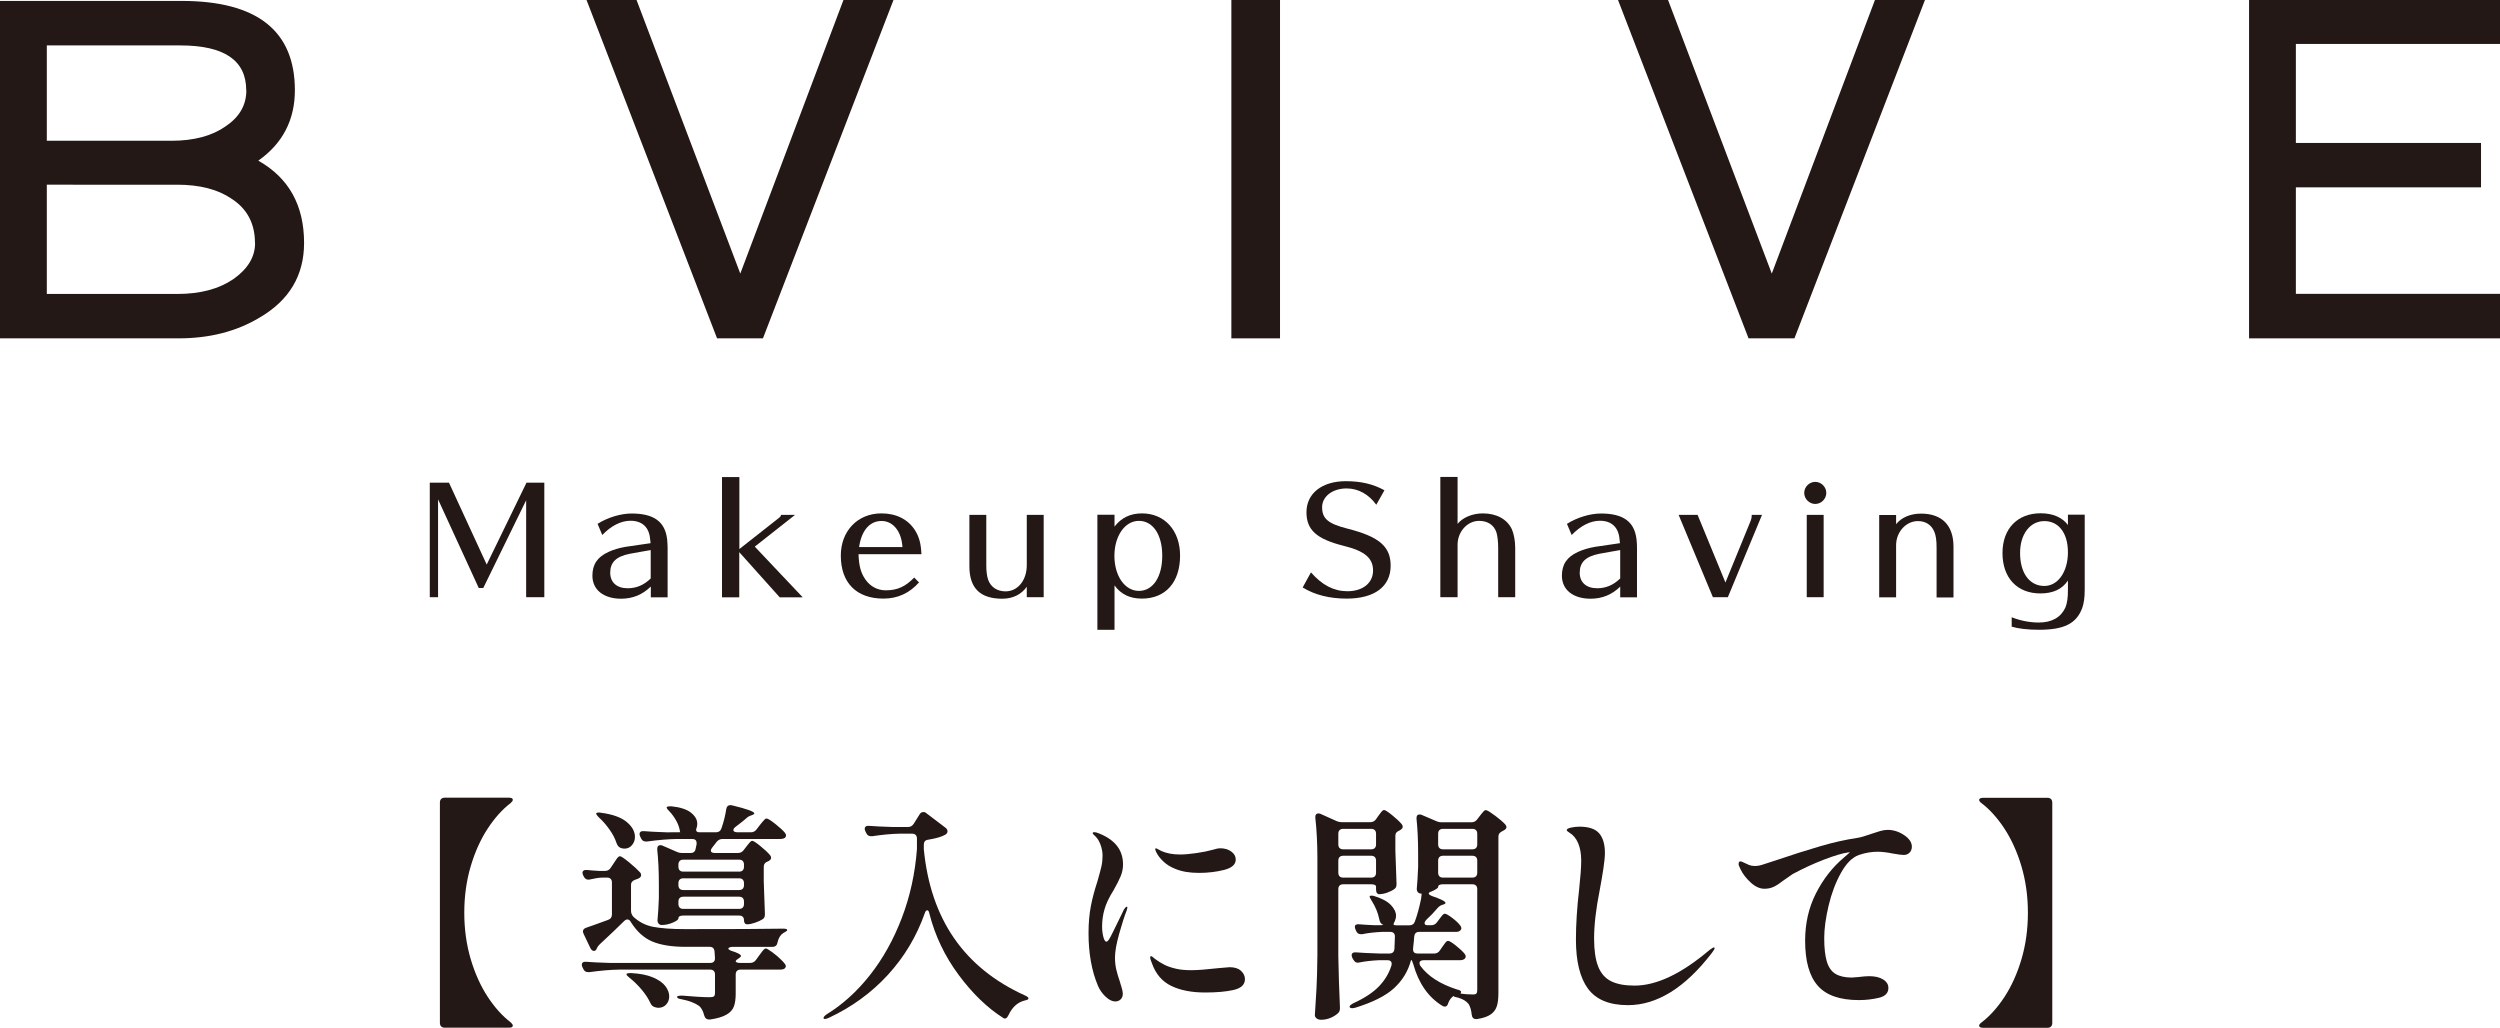 <?xml version="1.0" encoding="UTF-8"?><svg id="_レイヤー_2" xmlns="http://www.w3.org/2000/svg" viewBox="0 0 217.38 89.36"><defs><style>.cls-1{fill:#231815;stroke-width:0px;}</style></defs><g id="_レイヤー_4"><path class="cls-1" d="m26.44,21.13c0,2.82-1.29,4.98-3.86,6.48-2.01,1.21-4.36,1.81-7.04,1.81H0V.08h15.78c6.57,0,9.86,2.59,9.86,7.77,0,2.58-1.06,4.62-3.18,6.12,2.66,1.5,3.98,3.89,3.98,7.16Zm-5.03-13.28c0-2.6-1.91-3.9-5.72-3.9H4.07v8.29h10.83c1.96,0,3.53-.42,4.71-1.25,1.21-.81,1.81-1.85,1.81-3.14Zm.76,13.28c0-1.69-.68-2.98-2.05-3.86-1.18-.8-2.75-1.21-4.71-1.21H4.07v9.5h11.35c1.99,0,3.61-.43,4.87-1.29,1.26-.89,1.89-1.93,1.89-3.14Z"/><path class="cls-1" d="m77.69,0l-11.35,29.42h-3.99L51,0h4.35l9.02,23.79L73.34,0h4.35Z"/><path class="cls-1" d="m111.3,29.42h-4.23V0h4.23v29.42Z"/><path class="cls-1" d="m167.38,0l-11.35,29.42h-3.99L140.69,0h4.35l9.02,23.79L163.03,0h4.35Z"/><path class="cls-1" d="m217.38,29.42h-21.82V0h21.82v3.82h-17.75v8.61h16.1v3.86h-16.1v9.26h17.75v3.86Z"/><path class="cls-1" d="m44.59,89.18c0,.12-.11.18-.34.18h-5.58c-.13,0-.24-.04-.31-.11s-.11-.18-.11-.31v-19.16c0-.13.04-.24.11-.31s.18-.11.31-.11h5.58c.23,0,.34.06.34.18,0,.08-.06.17-.18.28-.72.55-1.39,1.29-2,2.22-.61.93-1.11,2.03-1.48,3.28-.37,1.25-.56,2.6-.56,4.04s.19,2.79.56,4.04c.37,1.25.87,2.35,1.48,3.28.61.93,1.28,1.67,2,2.22.12.11.18.2.18.28Z"/><path class="cls-1" d="m68.13,80.75c.21,0,.32.04.32.12,0,.04-.03.08-.1.12-.07.04-.15.09-.24.14-.24.15-.41.41-.5.8-.04.27-.19.4-.44.4h-3.46c-.12,0-.21.02-.28.05s-.1.07-.1.11c0,.05.08.11.24.18.57.17.86.33.86.46,0,.04-.05.09-.14.16l-.02.02c-.2.12-.3.21-.3.28,0,.04.04.07.11.1.07.03.18.04.31.04h.82c.23,0,.4-.09.52-.26l.26-.36c.04-.05.11-.14.2-.27.09-.13.17-.22.23-.28.06-.06.12-.09.17-.09.08,0,.26.11.55.32.29.21.56.44.81.69.25.25.38.42.38.51-.01.21-.17.32-.48.32h-3.46c-.13,0-.24.04-.31.11s-.11.18-.11.31v1.66c0,.47-.05.84-.16,1.13-.11.29-.32.52-.65.71-.33.19-.8.33-1.43.42h-.06c-.23,0-.37-.12-.44-.36-.09-.37-.24-.65-.44-.82-.35-.25-.85-.45-1.52-.58-.27-.04-.4-.11-.4-.2,0-.08.15-.12.44-.12.43.04.87.07,1.32.1.45.03.82.04,1.1.04.17,0,.29-.03.35-.08.06-.05.09-.15.09-.3v-1.6c0-.13-.04-.24-.11-.31-.07-.07-.18-.11-.31-.11h-7.86c-.81.01-1.69.09-2.64.22h-.12c-.19,0-.32-.09-.4-.26l-.08-.16c-.04-.08-.06-.15-.06-.22,0-.09.03-.16.1-.21.07-.05.16-.06.28-.05.47.04,1.16.07,2.08.1h8.7c.28,0,.42-.14.42-.42l-.04-.58c-.03-.27-.17-.4-.42-.4h-2.1c-1.21,0-2.18-.16-2.91-.47-.73-.31-1.34-.88-1.85-1.69-.08-.15-.18-.22-.3-.22-.09,0-.19.05-.28.14-.45.45-1.16,1.13-2.12,2.02-.11.11-.19.21-.24.32,0,.01-.01.05-.04.1-.07.11-.14.16-.22.16-.12,0-.23-.09-.32-.26l-.58-1.22c-.04-.08-.06-.15-.06-.22,0-.15.09-.25.28-.32.39-.13,1.02-.36,1.9-.68.23-.08.34-.24.34-.48v-2.78c0-.13-.04-.24-.11-.31s-.18-.11-.31-.11h-.42c-.32.01-.67.07-1.06.16-.04.01-.09.02-.16.02-.16,0-.29-.09-.38-.26l-.06-.12c-.04-.08-.06-.15-.06-.22,0-.08.03-.14.1-.19.07-.05.17-.06.3-.05.24.03.6.05,1.08.08h.48c.21,0,.38-.09.5-.28l.24-.36c.04-.05.1-.14.18-.27s.15-.22.21-.28c.06-.06.12-.09.17-.09.09,0,.35.17.78.52.43.35.75.65.98.9.05.07.08.14.08.22,0,.09-.05.18-.16.26-.09.05-.21.1-.34.14-.25.08-.38.23-.38.46v2.24c0,.2.07.37.2.52.48.45,1.05.75,1.72.88s1.6.2,2.8.2c4.17,0,6.99-.01,8.44-.04h.1Zm-14.52-7.44c-.13-.4-.34-.8-.62-1.19-.28-.39-.58-.74-.9-1.03-.21-.21-.29-.34-.24-.38.04-.04.11-.06.2-.06.08,0,.15,0,.2.02,1.01.13,1.76.4,2.24.8s.72.83.72,1.3c0,.28-.09.52-.26.72-.17.2-.39.3-.64.3-.13,0-.25-.02-.34-.06-.17-.07-.29-.21-.36-.42Zm.94,11.54c-.05-.05-.08-.1-.08-.14,0-.07.13-.1.4-.1.76.04,1.39.16,1.89.37.5.21.86.46,1.09.76.23.3.34.6.34.89s-.09.52-.26.71-.4.29-.68.29c-.09,0-.2-.02-.32-.06-.17-.05-.3-.17-.38-.36-.17-.37-.42-.76-.75-1.15s-.68-.74-1.05-1.03c-.08-.07-.15-.13-.2-.18Zm1.6-11.68c-.19,0-.32-.09-.4-.26l-.08-.16c-.04-.08-.06-.16-.06-.24s.03-.14.1-.19c.07-.05.16-.06.28-.05.44.04,1.09.07,1.96.1h.32c.61,0,.91,0,.9-.02l-.04-.02c-.04-.31-.14-.62-.31-.93-.17-.31-.37-.6-.61-.85-.21-.21-.29-.34-.22-.38.05-.05.19-.07.4-.06.77.08,1.34.27,1.7.56.36.29.54.61.54.96,0,.07-.01.17-.04.3-.04.09-.06.17-.06.24,0,.13.1.2.3.2h1.42c.24,0,.4-.11.48-.34.2-.57.34-1.13.42-1.68.04-.23.16-.34.36-.34.07,0,.12,0,.16.02,1.28.31,1.92.54,1.92.7,0,.04-.06.09-.18.14l-.12.04c-.16.05-.31.15-.44.28-.15.13-.43.36-.86.68-.15.11-.22.21-.22.3,0,.07.03.12.1.15.07.03.15.05.26.05h1.16c.21,0,.38-.09.5-.26l.26-.34c.04-.05.11-.14.2-.25s.17-.2.23-.26c.06-.06.12-.09.17-.09.11,0,.36.15.75.46.39.31.68.57.85.78.07.09.1.17.1.24s-.03.13-.1.2c-.11.07-.24.1-.4.1h-5.02c-.21,0-.39.09-.52.26l-.36.46c-.09.12-.14.21-.14.28,0,.15.12.22.36.22h2c.21,0,.38-.09.5-.26l.2-.26c.05-.07.11-.14.17-.22.06-.08.12-.15.19-.22.07-.07.13-.1.18-.1.09,0,.33.15.7.45.37.3.66.57.86.81.05.07.08.14.08.22,0,.09-.06.18-.18.26l-.12.06c-.23.08-.34.23-.34.46v1.26c.04,1.25.07,2.19.1,2.8v.1c0,.19-.07.32-.2.4-.17.11-.39.21-.65.3-.26.09-.49.14-.69.14-.19,0-.28-.13-.28-.38,0-.12-.04-.21-.11-.28-.07-.07-.18-.1-.31-.1h-4.86c-.28,0-.42.08-.42.24,0,.11-.16.23-.48.37s-.65.21-.98.21c-.11,0-.19-.04-.26-.12-.07-.08-.1-.17-.1-.28.05-.52.09-1.17.12-1.94v-1.18c0-1.17-.05-2.18-.14-3.02v-.08c0-.21.09-.32.26-.32.08,0,.15.01.2.04l1.24.54c.15.07.31.1.5.1h.7c.25,0,.4-.13.44-.38l.08-.38v-.1c0-.24-.13-.36-.38-.36h-1.28c-.81.01-1.69.09-2.64.22h-.12Zm8.43,2.51c.07-.07.11-.18.11-.31v-.2c0-.13-.04-.24-.11-.31-.07-.07-.18-.11-.31-.11h-4.86c-.13,0-.24.04-.31.11-.07.07-.11.18-.11.31v.2c0,.13.04.24.11.31s.18.11.31.11h4.86c.13,0,.24-.04.31-.11Zm-5.48,1.6c.07.07.18.11.31.11h4.86c.13,0,.24-.04.31-.11.07-.07.11-.18.11-.31v-.18c0-.13-.04-.24-.11-.31s-.18-.11-.31-.11h-4.86c-.13,0-.24.04-.31.11s-.11.18-.11.31v.18c0,.13.04.24.11.31Zm0,1.64c.07.07.18.11.31.11h4.86c.13,0,.24-.04.31-.11s.11-.18.11-.31v-.22c0-.13-.04-.24-.11-.31s-.18-.11-.31-.11h-4.86c-.13,0-.24.04-.31.11s-.11.18-.11.31v.22c0,.13.04.24.11.31Z"/><path class="cls-1" d="m80.63,79.15c-.09,0-.17.09-.22.26-.71,2.01-1.78,3.8-3.21,5.36-1.43,1.56-3.15,2.81-5.15,3.74-.25.11-.4.12-.44.04v-.04c0-.08.09-.19.28-.32,1.37-.84,2.62-1.97,3.75-3.4,1.13-1.43,2.05-3.08,2.77-4.96.72-1.88,1.16-3.88,1.32-6v-.92c0-.13-.04-.24-.11-.31-.07-.07-.18-.11-.31-.11h-1.06c-.73.01-1.53.09-2.4.22h-.12c-.19,0-.32-.09-.4-.26l-.08-.16c-.04-.08-.06-.15-.06-.22,0-.09.03-.16.1-.21s.16-.06.28-.05c.47.04,1.16.07,2.08.1h1.3c.21,0,.38-.09.5-.28l.5-.8c.08-.15.19-.22.34-.22.11,0,.19.03.26.1l1.66,1.26c.12.09.18.2.18.32,0,.11-.06.2-.18.28-.32.19-.81.33-1.48.44-.27.03-.4.17-.4.44v.4c.59,6.08,3.51,10.31,8.78,12.7.21.09.32.18.32.26,0,.05-.03.09-.1.12-.07.03-.16.05-.28.08-.59.16-1.04.58-1.36,1.26-.13.28-.29.36-.46.24-1.39-.88-2.68-2.13-3.88-3.75-1.2-1.62-2.05-3.4-2.54-5.33-.04-.19-.1-.28-.18-.28Z"/><path class="cls-1" d="m96.15,86.68c-.29-.27-.52-.59-.68-.96-.55-1.31-.82-2.83-.82-4.58,0-.88.07-1.66.2-2.34.13-.68.32-1.39.56-2.12.17-.59.29-1.03.36-1.34.07-.31.1-.63.1-.96,0-.29-.06-.6-.17-.91s-.26-.56-.45-.75c-.16-.13-.24-.23-.24-.28s.05-.08.14-.08c.11,0,.22.03.34.08,1.44.55,2.16,1.45,2.16,2.72,0,.36-.07.71-.21,1.04-.14.33-.34.73-.61,1.2-.4.64-.67,1.21-.8,1.7-.13.45-.2.95-.2,1.48,0,.32.04.62.11.89.07.27.16.41.27.41.04,0,.08-.03.13-.08.05-.05.09-.11.12-.17.03-.06.06-.11.09-.15.15-.28.3-.59.47-.94.17-.35.32-.65.45-.92l.26-.54c.11-.16.19-.24.24-.24.04,0,.06.03.06.08l-.06.24c-.2.51-.42,1.19-.66,2.05-.24.86-.36,1.54-.36,2.05,0,.37.04.72.11,1.03.07.31.18.68.33,1.11.01.07.06.21.13.44.07.23.11.41.11.56,0,.21-.06.38-.19.5-.13.12-.28.18-.47.18-.25,0-.53-.13-.82-.4Zm5.7-.95c-.79-.38-1.35-1.03-1.68-1.95-.11-.25-.16-.44-.16-.56,0-.05.03-.08.08-.08.04,0,.09.03.16.09.07.06.13.11.18.15.27.2.54.37.82.51.28.14.63.26,1.04.35.33.08.78.12,1.34.12.48,0,1.26-.06,2.34-.18.59-.05.9-.08.94-.08.43,0,.76.1.99.31.23.21.35.45.35.73,0,.48-.33.79-.99.94-.66.15-1.48.22-2.47.22-1.17,0-2.15-.19-2.94-.57Zm.32-10.19c-.4-.16-.74-.37-1.02-.64-.28-.27-.48-.53-.6-.78-.07-.13-.1-.23-.1-.28s.02-.08.06-.08c.03,0,.09.03.2.09.11.06.2.11.28.15.45.2.99.3,1.62.3.37,0,.84-.04,1.4-.12s1.05-.18,1.48-.3c.24-.08.45-.12.62-.12.37,0,.69.09.95.28.26.19.39.42.39.7,0,.43-.34.73-1.01.9-.67.17-1.4.26-2.19.26-.83,0-1.52-.12-2.08-.36Z"/><path class="cls-1" d="m119.23,76.89h-2.44c-.13,0-.24.04-.31.11s-.11.18-.11.31v5.84c.03,1.47.07,2.94.14,4.42v.12c0,.16-.05.29-.14.38-.16.16-.37.3-.64.42-.27.12-.55.18-.86.18-.16,0-.29-.04-.39-.12-.1-.08-.15-.17-.15-.28.05-.79.1-1.55.14-2.29.04-.74.07-1.71.08-2.91v-8.44c0-1.28-.06-2.45-.18-3.52v-.08c0-.2.09-.3.26-.3.08,0,.15.01.2.04l1.38.62c.15.07.32.1.52.1h2.42c.21,0,.38-.09.5-.26l.18-.26c.04-.05.1-.13.17-.23.07-.1.14-.18.19-.23.05-.05.11-.08.16-.08.09,0,.33.15.7.45.37.3.65.56.84.79.05.07.08.14.08.22,0,.09-.06.18-.18.26l-.1.06c-.12.05-.21.11-.27.18-.06.07-.09.16-.09.28v1.28c.04,1.27.07,2.22.1,2.86v.1c0,.19-.07.32-.2.4-.16.12-.37.22-.62.31-.25.09-.49.13-.7.13-.08,0-.14-.04-.19-.11s-.07-.18-.07-.31v-.22c0-.15-.14-.22-.42-.22Zm.31-4.71c-.07-.07-.18-.11-.31-.11h-2.44c-.13,0-.24.04-.31.11s-.11.18-.11.31v.94c0,.13.04.24.11.31.07.07.18.11.31.11h2.44c.13,0,.24-.04.31-.11.07-.07.11-.18.11-.31v-.94c0-.13-.04-.24-.11-.31Zm0,2.34c-.07-.07-.18-.11-.31-.11h-2.44c-.13,0-.24.04-.31.11-.07.07-.11.18-.11.31v1.06c0,.13.04.24.11.31.07.07.18.11.31.11h2.44c.13,0,.24-.04.31-.11.07-.07.11-.18.11-.31v-1.06c0-.13-.04-.24-.11-.31Zm10.42-3.63c.41.31.72.57.93.8.07.09.1.17.1.22,0,.11-.06.19-.18.26-.08.05-.14.09-.18.1-.12.07-.21.13-.26.2-.05.07-.08.16-.08.28v13.56c0,.48-.04.87-.13,1.16-.09.29-.26.54-.53.73-.27.19-.67.33-1.2.41h-.08c-.23,0-.35-.13-.38-.38-.04-.4-.13-.71-.28-.94-.19-.24-.49-.42-.9-.54-.25-.05-.38-.09-.38-.12v-.04c-.21.13-.37.34-.48.62-.05.21-.15.32-.3.32-.05,0-.12-.02-.2-.06-1.23-.75-2.07-1.95-2.54-3.62-.08-.24-.13-.36-.14-.36h-.06c-.25.96-.75,1.77-1.48,2.44-.73.67-1.86,1.23-3.38,1.7l-.26.04c-.09,0-.16-.03-.2-.08-.01-.01-.02-.03-.02-.06,0-.08.11-.18.34-.3.96-.44,1.7-.93,2.21-1.46.51-.53.88-1.14,1.09-1.82.01-.04.02-.09.02-.14,0-.21-.13-.32-.38-.32h-.68c-.63.03-1.21.09-1.76.2-.04.01-.09.02-.14.02-.15,0-.27-.09-.38-.28l-.08-.14c-.04-.08-.06-.16-.06-.24s.03-.14.1-.19.16-.06.28-.05c.45.04,1.13.07,2.04.1h.86c.27,0,.41-.13.44-.4l.04-1.06v-.04c0-.12-.04-.21-.11-.28-.07-.07-.17-.1-.29-.1h-.72c-.63.03-1.2.09-1.72.2h-.12c-.19,0-.32-.09-.4-.26l-.06-.14c-.04-.08-.06-.16-.06-.24,0-.17.13-.25.38-.22.29.03.73.05,1.32.08.16,0,.32,0,.48,0,.16,0,.27-.02.32-.03l-.08-.02c-.16-.08-.26-.24-.3-.48-.11-.55-.33-1.08-.66-1.6-.12-.19-.18-.31-.18-.36s.05-.08.16-.08.19.01.26.04c.65.2,1.13.46,1.43.77.3.31.45.63.45.95,0,.13-.03.28-.1.44-.08.16-.12.25-.12.28,0,.07.09.1.28.1h1.1c.24,0,.4-.11.48-.34.21-.57.39-1.23.54-1.98.04-.29.05-.44.04-.44h-.04c-.12,0-.21-.04-.28-.12s-.1-.17-.1-.28c.05-.51.09-1.15.12-1.92v-1.18c0-1.16-.05-2.16-.14-3v-.08c0-.2.09-.3.26-.3.08,0,.15.01.2.04l1.26.54c.15.07.31.1.5.1h2.56c.21,0,.38-.09.5-.26l.2-.26c.05-.07.11-.14.17-.22s.12-.15.19-.22.13-.1.18-.1c.11,0,.36.15.77.46Zm-1.51,6.42c0-.13-.04-.24-.11-.31-.07-.07-.18-.11-.31-.11h-2.56c-.28,0-.42.08-.42.24,0,.04-.05.1-.16.17-.11.07-.24.14-.4.21-.17.05-.26.11-.26.18s.09.14.28.22c.79.27,1.18.47,1.18.6,0,.05-.06.1-.18.14l-.08.02c-.17.05-.33.16-.46.32-.29.35-.59.66-.9.94-.13.13-.2.25-.2.34,0,.12.09.18.26.18h.32c.21,0,.38-.09.5-.26l.18-.24c.05-.07.13-.17.23-.3.1-.13.19-.2.27-.2.11,0,.32.12.64.36.32.24.55.46.7.66.07.09.1.17.1.24,0,.08-.04.15-.12.22-.09.07-.21.1-.36.1h-3.2c-.25,0-.39.13-.42.4-.01.24-.05.59-.1,1.04v.08c0,.24.13.36.38.36h1.46c.21,0,.38-.09.5-.28l.18-.26c.04-.05.1-.13.17-.24.07-.11.14-.19.19-.24s.11-.08.16-.08c.11,0,.33.13.67.4.34.27.6.51.77.72.07.09.1.17.1.24,0,.08-.04.15-.12.22-.11.07-.23.1-.38.1h-3.14c-.25,0-.38.09-.38.26,0,.09.03.17.08.24.65.89,1.71,1.57,3.16,2.04.25.05.38.13.38.22-.01.08-.04.13-.08.14l.54.06.58.02c.15,0,.24-.03.29-.09.05-.06.07-.16.07-.29v-8.78Zm-3.29-3.57c.07.07.18.11.31.11h2.56c.13,0,.24-.04.31-.11.07-.07.11-.18.11-.31v-.94c0-.13-.04-.24-.11-.31-.07-.07-.18-.11-.31-.11h-2.56c-.13,0-.24.04-.31.11s-.11.18-.11.31v.94c0,.13.04.24.11.31Zm0,2.46c.07.07.18.11.31.11h2.56c.13,0,.24-.04.31-.11s.11-.18.11-.31v-1.06c0-.13-.04-.24-.11-.31-.07-.07-.18-.11-.31-.11h-2.56c-.13,0-.24.04-.31.11-.07.07-.11.18-.11.31v1.06c0,.13.04.24.11.31Z"/><path class="cls-1" d="m138.08,85.97c-.7-.95-1.05-2.38-1.05-4.27,0-1.29.09-2.75.28-4.38.12-1.11.18-1.93.18-2.48,0-.6-.09-1.11-.27-1.53s-.44-.73-.79-.93c-.01-.01-.05-.04-.11-.08s-.09-.08-.09-.12c0-.09.13-.17.38-.22.25-.05.49-.08.72-.08.83,0,1.4.2,1.73.59.33.39.49.96.49,1.69,0,.35-.05.82-.14,1.42s-.2,1.22-.32,1.86c-.32,1.6-.48,2.99-.48,4.18,0,1.01.12,1.82.35,2.41.23.59.6,1.02,1.11,1.28.51.26,1.19.39,2.06.39,1.91,0,4.08-1.03,6.52-3.1.2-.15.33-.22.38-.22.04,0,.06.02.06.06,0,.07-.08.21-.24.42-2.33,3.03-4.77,4.54-7.3,4.54-1.61,0-2.77-.48-3.47-1.43Z"/><path class="cls-1" d="m165.56,72.61c.45.3.68.64.68,1.01,0,.21-.07.39-.2.52-.13.13-.3.2-.5.2-.17,0-.49-.04-.94-.12-.53-.11-.98-.16-1.34-.16-.52,0-1.06.09-1.62.28-.59.21-1.11.74-1.57,1.57-.46.83-.82,1.78-1.07,2.84s-.38,2-.38,2.83c0,.87.08,1.55.23,2.04.15.49.4.85.75,1.06.35.21.82.32,1.42.32l.54-.04c.4-.05.72-.08.96-.08.52,0,.93.1,1.23.29s.45.44.45.73c0,.44-.27.73-.82.86-.55.13-1.13.2-1.74.2-1.67,0-2.86-.42-3.59-1.26-.73-.84-1.09-2.14-1.09-3.9,0-1.51.31-2.88.94-4.12.63-1.24,1.44-2.28,2.44-3.12.15-.12.27-.23.38-.33.11-.1.15-.14.12-.13l-.14.02c-.49.07-1.2.28-2.11.63-.91.35-1.82.77-2.71,1.25-.28.19-.54.37-.78.54-.32.25-.6.44-.85.56-.25.12-.52.18-.83.18-.4,0-.8-.18-1.2-.55-.4-.37-.69-.75-.88-1.15l-.16-.36v-.14c0-.12.05-.18.16-.18.07,0,.15.03.24.08.19.09.35.17.5.23s.31.09.5.09c.11,0,.24-.01.4-.04.08-.01.27-.07.57-.17.3-.1.58-.19.83-.27,1.37-.47,2.65-.87,3.83-1.22,1.18-.35,2.27-.59,3.27-.74.29-.04.73-.17,1.32-.38.23-.08.46-.15.69-.22s.45-.1.65-.1c.49,0,.97.15,1.42.45Z"/><path class="cls-1" d="m178.34,89.26c-.07.07-.18.11-.31.11h-5.6c-.11,0-.19-.02-.25-.05-.06-.03-.09-.08-.09-.13,0-.09.07-.19.2-.28.72-.55,1.39-1.29,2-2.22.61-.93,1.11-2.03,1.48-3.28.37-1.25.56-2.6.56-4.04s-.19-2.79-.56-4.04c-.37-1.25-.87-2.35-1.48-3.28-.61-.93-1.28-1.67-2-2.22-.13-.09-.2-.19-.2-.28,0-.05.03-.1.09-.13.06-.03.14-.05.25-.05h5.6c.13,0,.24.04.31.11s.11.18.11.31v19.16c0,.13-.04.24-.11.31Z"/><path class="cls-1" d="m45.75,51.93v-8.43l-3.73,7.63h-.39l-3.54-7.71v8.51h-.72v-9.96h1.67l3.28,7.12,3.46-7.12h1.55v9.96h-1.57Z"/><path class="cls-1" d="m56.58,51.01c-.72.7-1.57,1.05-2.57,1.05-1.52,0-2.5-.77-2.5-2,0-.99.44-1.63,1.4-2.07.41-.19.9-.34,1.47-.44q.12-.01,1.44-.21c.17-.02.32-.05.75-.11-.01-.12-.02-.22-.04-.34-.08-1.04-.69-1.61-1.71-1.61-.82,0-1.69.44-2.45,1.24l-.41-.97c.86-.55,2.02-.9,2.95-.9,1.95,0,2.92.71,3.1,2.25.02.29.04.46.04.71v4.33h-1.46v-.92Zm0-3.18q-.29.05-.69.12c-.6.1-.77.14-1.12.2-1.2.24-1.71.74-1.71,1.65,0,.84.57,1.35,1.52,1.35.75,0,1.4-.27,2-.85v-2.47Z"/><path class="cls-1" d="m64.29,41.47v6.27l3.43-2.7c.12-.09.17-.16.2-.27h1.21l-3.5,2.76,4.17,4.41h-2l-3.52-3.93v3.93h-1.5v-10.46h1.5Z"/><path class="cls-1" d="m79.92,50.63c-.84.95-1.87,1.42-3.1,1.42-2.35,0-3.71-1.37-3.71-3.74,0-2.15,1.47-3.67,3.53-3.67,1.3,0,2.32.52,2.93,1.48.36.59.51,1.15.55,2.07h-5.47c.04,1.04.2,1.62.6,2.2.42.6,1.05.94,1.77.94,1,0,1.71-.32,2.47-1.11l.41.41Zm-1.45-3.06c-.08-1.36-.81-2.27-1.82-2.27s-1.74.8-1.95,2.27h3.77Z"/><path class="cls-1" d="m89.28,51.93v-.91c-.46.66-1.21,1.04-2.13,1.04-1.92,0-2.86-.92-2.86-2.82v-4.47h1.47v4.44c0,.45.06.92.16,1.2.23.64.79,1.01,1.51,1.01,1.07,0,1.85-.96,1.85-2.28v-4.37h1.47v7.16h-1.47Z"/><path class="cls-1" d="m96.9,45.8c.59-.77,1.37-1.16,2.4-1.16,1.96,0,3.31,1.48,3.31,3.67,0,2.32-1.26,3.74-3.32,3.74-1.05,0-1.83-.38-2.38-1.15v3.86h-1.49v-10h1.49v1.04Zm0,2.53c0,1.75.91,3.05,2.13,3.05s2.03-1.21,2.03-3.06-.82-3.03-2.03-3.03-2.13,1.3-2.13,3.05Z"/><path class="cls-1" d="m119.67,43.89c-.65-.91-1.57-1.42-2.58-1.42-1.22,0-2.13.7-2.13,1.63,0,1,.52,1.44,2.22,1.87,2.76.7,3.74,1.56,3.74,3.22,0,1.81-1.4,2.86-3.82,2.86-1.49,0-2.78-.32-3.83-.97l.72-1.31c.97,1.11,2,1.64,3.17,1.64,1.34,0,2.23-.72,2.23-1.8s-.72-1.7-2.56-2.15c-2.35-.59-3.23-1.38-3.23-2.92,0-1.64,1.35-2.7,3.43-2.7,1.31,0,2.37.25,3.35.79l-.71,1.26Z"/><path class="cls-1" d="m130.27,51.93v-4.31c0-.47-.06-1.05-.15-1.32-.21-.65-.76-1.01-1.51-1.01-1.02,0-1.87.94-1.87,2.07v4.57h-1.5v-10.46h1.5v4.08c.44-.55,1.3-.91,2.19-.91,1.2,0,2.11.5,2.53,1.38.17.39.29,1,.29,1.6v4.31h-1.47Z"/><path class="cls-1" d="m140.88,51.01c-.72.7-1.57,1.05-2.57,1.05-1.52,0-2.5-.77-2.5-2,0-.99.44-1.63,1.4-2.07.41-.19.9-.34,1.47-.44q.12-.01,1.43-.21c.17-.02.33-.05.75-.11-.01-.12-.03-.22-.04-.34-.08-1.04-.69-1.61-1.71-1.61-.82,0-1.68.44-2.45,1.24l-.41-.97c.86-.55,2.02-.9,2.95-.9,1.95,0,2.92.71,3.1,2.25.03.29.04.46.04.71v4.33h-1.46v-.92Zm0-3.18q-.29.05-.69.12c-.6.1-.77.14-1.12.2-1.2.24-1.71.74-1.71,1.65,0,.84.57,1.35,1.52,1.35.75,0,1.4-.27,2-.85v-2.47Z"/><path class="cls-1" d="m150.23,51.93h-1.29l-2.98-7.16h1.65l2.42,5.88,2.2-5.38c.06-.15.09-.3.09-.5h.89l-2.97,7.16Z"/><path class="cls-1" d="m158.8,42.86c0,.52-.44.96-.96.96s-.96-.44-.96-.96.44-.96.96-.96.96.44.96.96Zm-1.7,9.07v-7.16h1.47v7.16h-1.47Z"/><path class="cls-1" d="m168.39,51.93v-4.28c0-.69-.06-1.09-.2-1.42-.25-.6-.76-.92-1.42-.92-1.04,0-1.9.95-1.9,2.1v4.53h-1.47v-7.16h1.47v.8c.46-.59,1.26-.92,2.17-.92,1.82,0,2.82,1.02,2.82,2.88v4.41h-1.47Z"/><path class="cls-1" d="m181.27,51.26c0,.71-.07,1.19-.22,1.62-.51,1.35-1.58,1.88-3.76,1.88-.97,0-1.81-.1-2.37-.27v-.82c.75.3,1.56.46,2.37.46,1.11,0,1.9-.44,2.3-1.3.16-.41.22-.84.22-1.55v-.8c-.51.76-1.3,1.12-2.4,1.12-2.02,0-3.29-1.36-3.29-3.51s1.33-3.46,3.32-3.46c1.06,0,1.88.36,2.37,1.02v-.9h1.46v6.49Zm-5.62-3.18c0,1.75.82,2.87,2.11,2.87,1.19,0,2.05-1.24,2.05-2.93s-.82-2.71-2.05-2.71-2.11,1.12-2.11,2.77Z"/></g></svg>